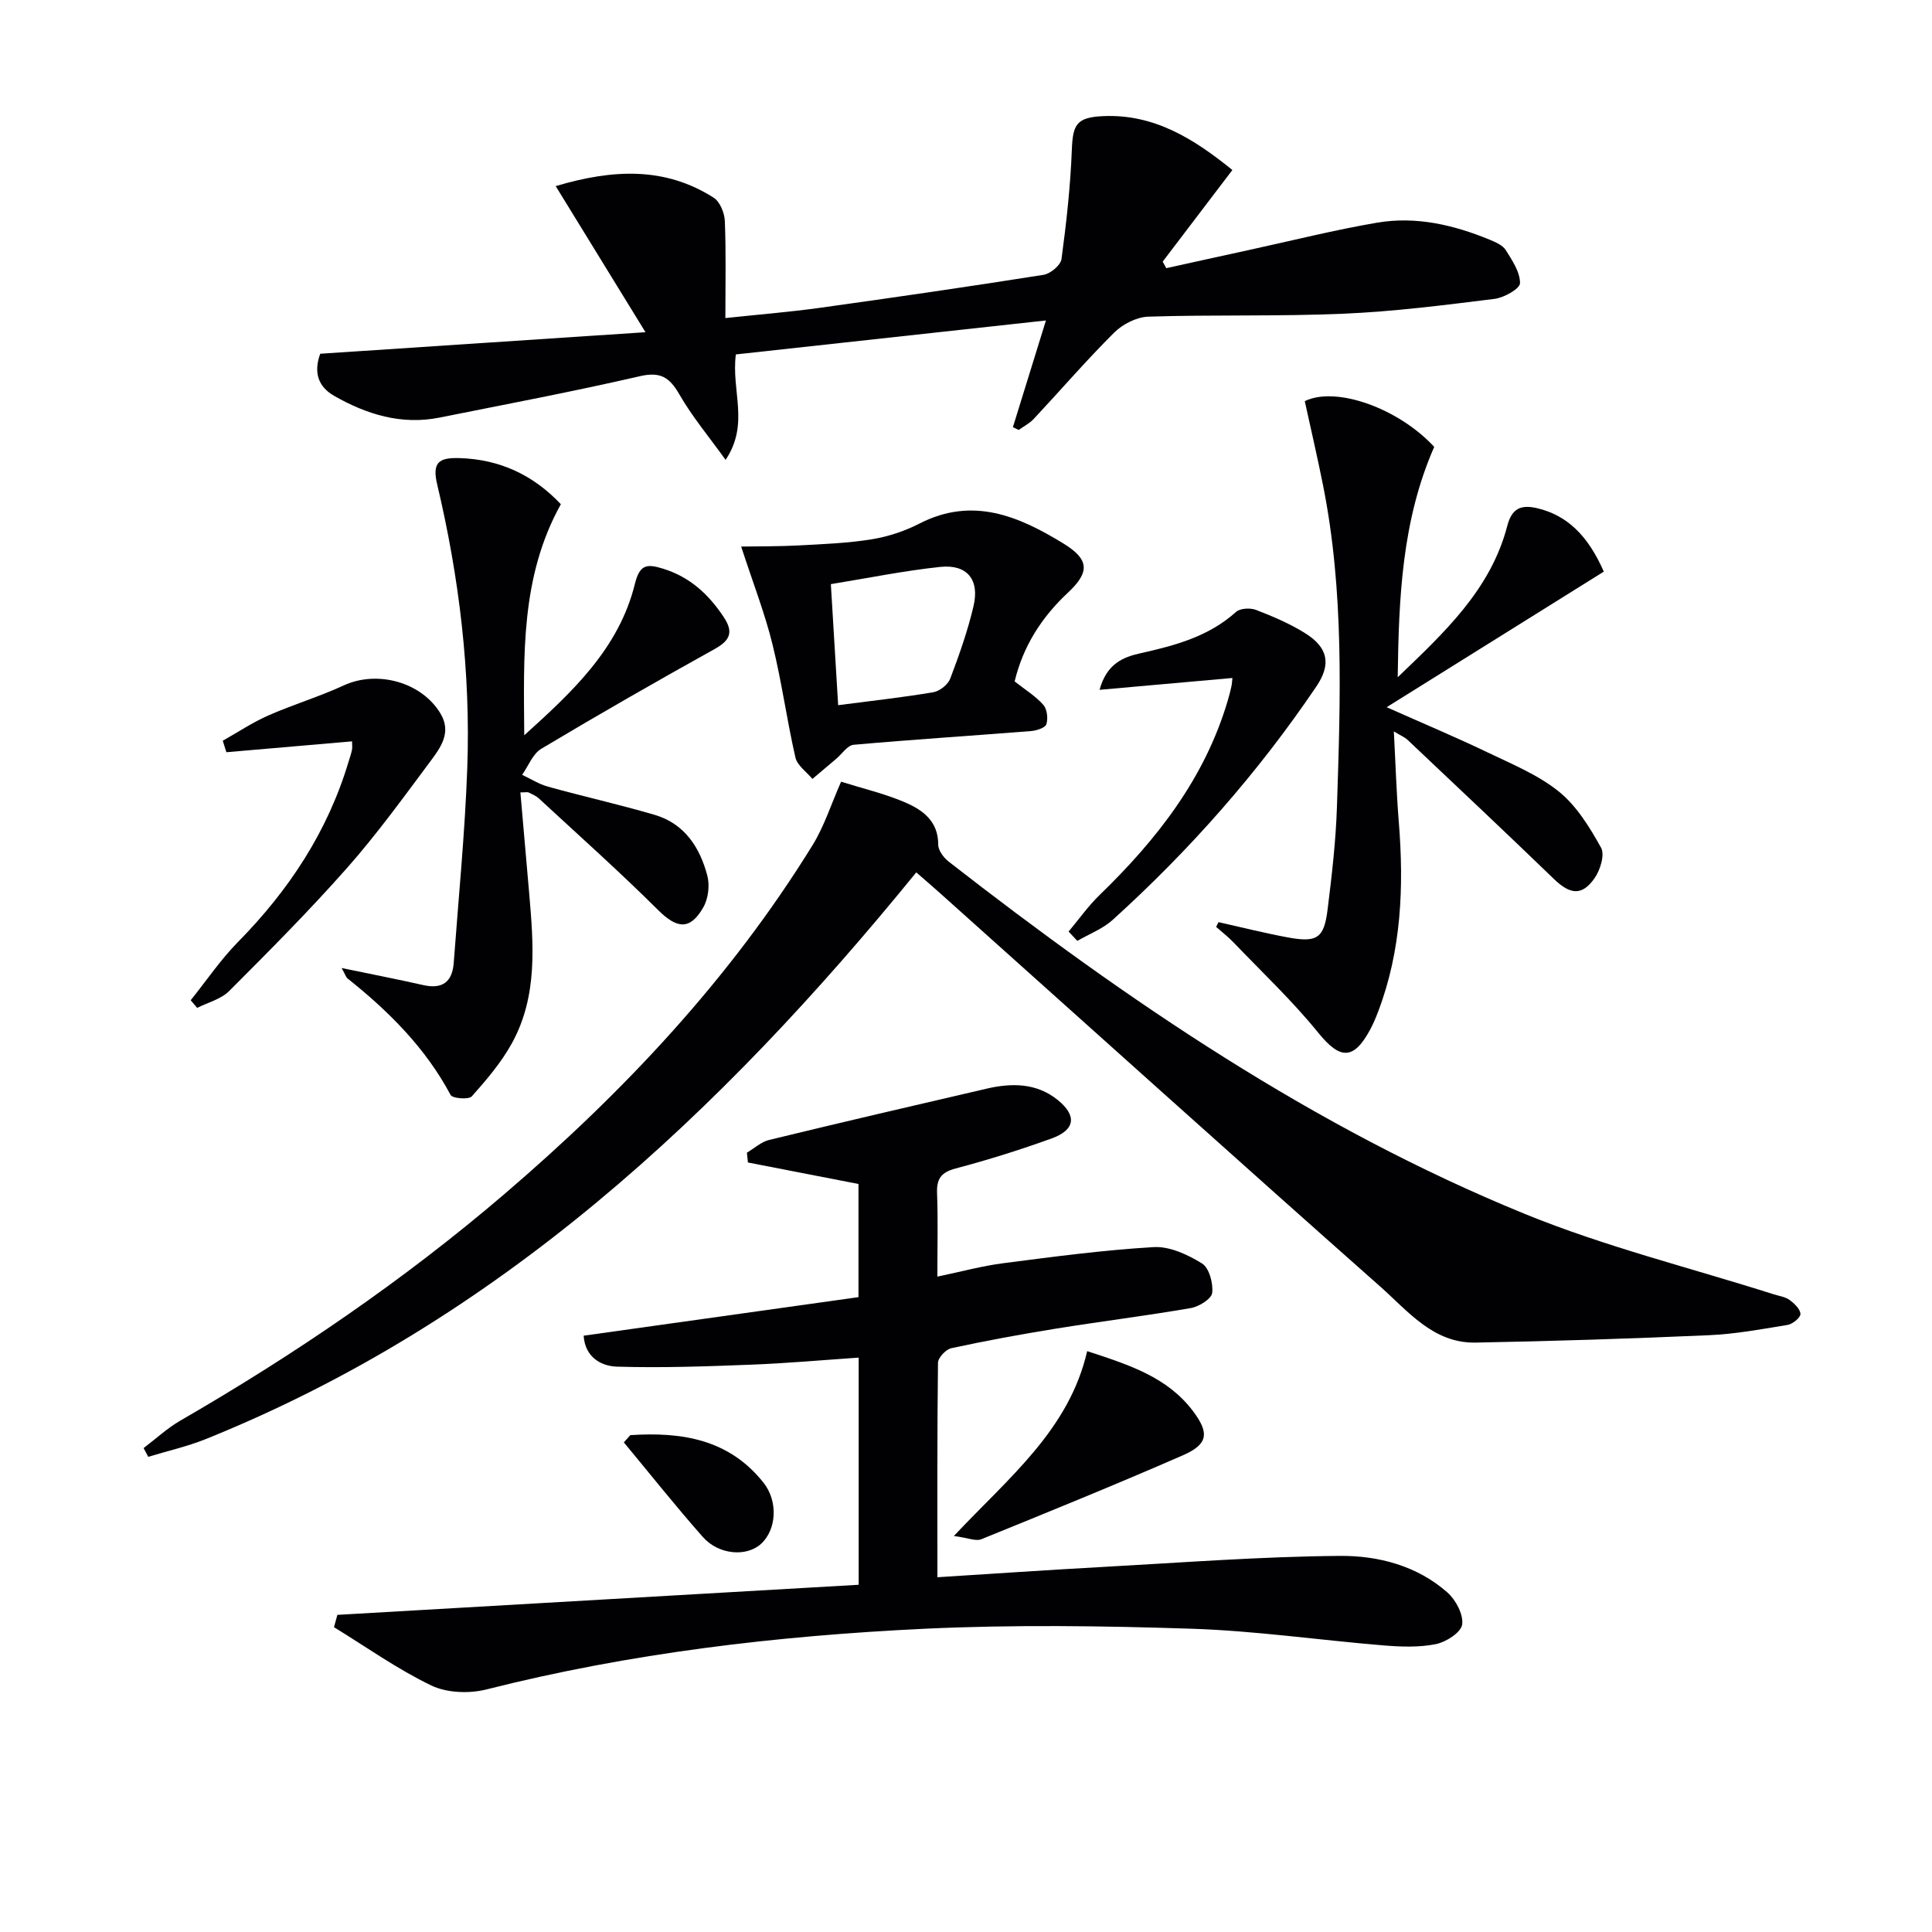 <svg enable-background="new 0 0 400 400" viewBox="0 0 400 400" xmlns="http://www.w3.org/2000/svg"><g fill="#010103"><path d="m194.07 264.31c4.96-1.03 9.25-2.21 13.61-2.77 10.37-1.34 20.76-2.73 31.18-3.34 3.31-.19 7.06 1.56 10.01 3.39 1.48.92 2.33 4.09 2.1 6.09-.14 1.24-2.73 2.85-4.42 3.14-9.32 1.61-18.72 2.77-28.06 4.28-7.21 1.16-14.39 2.49-21.53 4.03-1.13.24-2.75 1.97-2.76 3.03-.18 14.63-.12 29.27-.12 44.39 11.64-.73 22.85-1.51 34.07-2.12 16.43-.9 32.86-2.17 49.3-2.3 7.92-.06 15.97 2.04 22.24 7.59 1.73 1.54 3.34 4.59 3.03 6.64-.25 1.64-3.34 3.62-5.45 4.04-3.5.7-7.26.56-10.87.26-13.25-1.09-26.46-3.02-39.72-3.45-18.44-.6-36.94-.86-55.35.01-30.54 1.46-60.86 5.03-90.62 12.56-3.56.9-8.19.73-11.42-.82-7.02-3.38-13.46-7.97-20.14-12.07.23-.85.47-1.7.7-2.55 35.92-2.07 71.83-4.14 107.93-6.23 0-15.8 0-31.08 0-47.03-7.51.51-14.89 1.18-22.28 1.46-9.25.36-18.51.69-27.75.41-3.34-.1-6.64-2-6.91-6.41 19.11-2.68 37.92-5.32 56.9-7.98 0-8.08 0-15.69 0-23.43-7.59-1.47-15.24-2.96-22.89-4.45-.07-.68-.14-1.35-.21-2.03 1.53-.9 2.96-2.24 4.61-2.64 14.99-3.64 30.01-7.14 45.04-10.62 5.18-1.2 10.32-1.19 14.69 2.34 4.02 3.24 3.64 6.19-1.19 7.95-6.54 2.37-13.21 4.46-19.94 6.24-3.03.81-3.96 2.16-3.84 5.16.21 5.5.06 10.97.06 17.23z"/><path d="m189.7 180.62c-40.72 50.03-86.54 92.9-147.03 117.3-3.86 1.56-7.98 2.48-11.98 3.7-.32-.6-.64-1.21-.96-1.81 2.54-1.92 4.9-4.13 7.63-5.7 23.68-13.69 46.2-29.04 67-46.83 24.67-21.1 46.75-44.55 63.88-72.31 2.4-3.89 3.81-8.39 5.9-13.13 4.41 1.39 8.93 2.45 13.14 4.24 3.7 1.57 6.99 3.89 6.97 8.81 0 1.19 1.14 2.71 2.19 3.52 37 28.81 75.64 55.11 119.26 72.92 16.67 6.81 34.34 11.17 51.55 16.65 1.11.35 2.37.51 3.26 1.16.99.73 2.23 1.9 2.25 2.91.02.76-1.62 2.09-2.66 2.26-5.4.89-10.82 1.89-16.27 2.13-16.1.71-32.22 1.23-48.34 1.53-8.73.16-13.97-6.5-19.68-11.56-30.54-27.04-60.84-54.34-91.24-81.54-1.47-1.32-2.98-2.61-4.87-4.25z"/><path d="m209.71 88.44c2.13-6.87 4.26-13.75 6.84-22.09-22.1 2.42-43.21 4.73-64.2 7.03-.98 7.61 2.88 14.34-2.12 21.83-3.48-4.84-6.93-8.95-9.56-13.53-2.04-3.55-3.91-4.78-8.2-3.79-13.74 3.17-27.61 5.79-41.44 8.56-7.9 1.59-15.1-.64-21.86-4.5-3.3-1.88-4.28-4.87-2.87-8.71 22.01-1.46 44.04-2.92 67.34-4.46-6.36-10.34-12.28-19.99-18.59-30.25 11.88-3.52 22.6-4.03 32.71 2.4 1.3.83 2.24 3.16 2.31 4.83.26 6.45.11 12.92.11 20.09 6.88-.73 13.25-1.24 19.58-2.12 15.45-2.15 30.89-4.39 46.3-6.83 1.42-.23 3.54-1.99 3.71-3.26 1.01-7.49 1.85-15.04 2.14-22.59.2-5.27.93-6.78 6.59-7.01 10.47-.44 18.69 4.7 26.65 11.16-4.9 6.45-9.67 12.71-14.43 18.97.25.45.5.9.75 1.35 5.81-1.28 11.62-2.57 17.43-3.83 8.73-1.9 17.42-4.09 26.23-5.59 8.05-1.37 15.86.46 23.35 3.55 1.2.5 2.65 1.13 3.28 2.14 1.33 2.13 2.97 4.55 2.94 6.84-.01 1.15-3.31 3.01-5.28 3.25-10.38 1.29-20.78 2.62-31.22 3.07-13.47.58-26.98.18-40.45.61-2.42.08-5.31 1.55-7.06 3.29-5.77 5.74-11.1 11.93-16.67 17.89-.86.92-2.07 1.53-3.12 2.28-.4-.19-.79-.39-1.19-.58z"/><path d="m252.28 190.92c4.74 1.06 9.46 2.25 14.24 3.14 6.14 1.15 7.6.23 8.34-5.72.88-7.08 1.71-14.19 1.94-21.31.73-22.27 1.52-44.56-2.89-66.61-1.16-5.82-2.51-11.59-3.77-17.37 6.47-3.16 19.42 1.48 26.8 9.47-6.7 15.23-7.34 31.36-7.56 47.7 9.51-9.16 19.23-18.04 22.69-31.36.94-3.62 2.84-4.43 6.19-3.64 6.02 1.42 10.43 5.45 13.79 13.13-14.6 9.11-29.27 18.27-44.96 28.07 7.93 3.53 14.46 6.26 20.84 9.33 5.09 2.44 10.5 4.66 14.82 8.14 3.68 2.97 6.38 7.39 8.73 11.61.81 1.45-.16 4.62-1.33 6.3-2.61 3.74-5.07 3.42-8.41.2-10.03-9.69-20.2-19.25-30.33-28.83-.56-.53-1.33-.83-2.83-1.74.36 6.75.54 12.78 1.03 18.79 1.07 13.37.55 26.54-4.29 39.25-.47 1.24-.99 2.47-1.61 3.64-3.47 6.46-6.28 6.25-10.76.73-5.39-6.65-11.68-12.58-17.62-18.78-1.09-1.14-2.36-2.1-3.54-3.15.16-.33.33-.66.49-.99z"/><path d="m70.73 200.42c6.27 1.3 11.6 2.33 16.89 3.53 3.98.9 6.03-.66 6.32-4.61.99-13.4 2.31-26.8 2.8-40.22.72-19.85-1.64-39.49-6.22-58.8-1.09-4.57.33-5.59 4.52-5.48 8.45.24 15.37 3.51 21.08 9.55-8.39 15.08-7.69 31.4-7.58 47.84 9.85-8.9 19.59-17.88 22.91-31.35 1.01-4.09 2.53-4.16 5.83-3.14 5.56 1.72 9.43 5.3 12.56 10.02 2.07 3.12 1.34 4.82-1.89 6.62-12.06 6.7-24.03 13.56-35.88 20.64-1.77 1.06-2.67 3.56-3.97 5.4 1.79.84 3.51 1.94 5.39 2.46 7.33 2.03 14.77 3.69 22.06 5.83 6.19 1.82 9.37 6.76 10.9 12.61.52 2.01.19 4.75-.84 6.54-2.74 4.8-5.48 4.41-9.35.56-7.98-7.94-16.4-15.44-24.67-23.09-.59-.55-1.39-.89-2.12-1.25-.26-.13-.63-.02-1.73-.02.61 6.99 1.22 13.87 1.81 20.75.91 10.64 1.84 21.37-3.57 31.19-2.2 3.99-5.25 7.57-8.3 10.99-.64.71-4 .44-4.39-.29-5.2-9.76-12.81-17.32-21.32-24.11-.34-.26-.47-.8-1.24-2.17z"/><path d="m153.45 113.16c3.77-.06 7.89-.02 11.99-.24 5.03-.27 10.1-.46 15.07-1.27 3.39-.55 6.81-1.69 9.87-3.26 10.99-5.63 20.55-1.53 29.81 4.15 5.31 3.26 5.51 5.88.91 10.17-5.49 5.13-9.29 11.12-11.03 18.37 2.15 1.7 4.32 3.02 5.93 4.84.79.89 1.02 2.83.64 4.02-.24.76-2.05 1.33-3.21 1.42-12.23.97-24.47 1.75-36.69 2.84-1.28.11-2.42 1.9-3.62 2.91-1.64 1.38-3.28 2.77-4.92 4.16-1.21-1.47-3.14-2.78-3.52-4.45-1.77-7.72-2.82-15.62-4.72-23.31-1.54-6.34-3.94-12.48-6.51-20.35zm20.08 32.84c6.98-.91 13.37-1.61 19.7-2.68 1.33-.22 3.04-1.59 3.51-2.83 1.87-4.93 3.64-9.94 4.83-15.06 1.27-5.44-1.37-8.63-6.87-8.06-7.51.79-14.94 2.31-22.68 3.57.52 8.51 1 16.4 1.51 25.06z"/><path d="m221.24 192.87c2.13-2.54 4.06-5.28 6.42-7.57 11.85-11.48 21.8-24.17 26.55-40.31.28-.95.53-1.91.74-2.88.13-.58.14-1.18.21-1.74-9.14.81-17.95 1.6-27.51 2.45 1.49-5.43 4.91-6.77 8.38-7.55 7.2-1.61 14.18-3.45 19.88-8.58.85-.77 2.96-.87 4.15-.41 3.53 1.37 7.08 2.87 10.27 4.89 4.63 2.93 5.3 6.36 2.24 10.91-12.06 17.85-26.23 33.91-42.19 48.36-2.07 1.87-4.87 2.93-7.33 4.36-.62-.65-1.22-1.29-1.81-1.93z"/><path d="m39.48 207.09c3.24-4.03 6.16-8.37 9.77-12.04 10.56-10.72 18.6-22.89 22.93-37.39.24-.79.52-1.58.69-2.39.1-.48.02-.99.02-1.78-8.65.75-17.34 1.5-26.02 2.25-.25-.79-.5-1.59-.75-2.38 3.13-1.76 6.14-3.78 9.41-5.22 5.14-2.27 10.57-3.89 15.66-6.24 6.89-3.18 16.09-.71 20.01 5.83 2.37 3.95-.02 7.1-2.15 9.97-5.56 7.45-11.02 15.01-17.17 21.97-7.79 8.82-16.11 17.18-24.43 25.51-1.69 1.69-4.39 2.36-6.63 3.49-.45-.52-.9-1.05-1.34-1.58z"/><path d="m197.49 318.01c11.4-12.14 23.83-21.95 27.6-38.27 8.83 2.88 16.64 5.42 21.91 12.42 3.45 4.58 3.1 6.87-2.11 9.15-13.81 6.03-27.78 11.71-41.74 17.38-1.11.45-2.7-.29-5.66-.68z"/><path d="m130.5 297.13c10.57-.69 20.41.8 27.58 9.85 3.05 3.85 2.71 9.74-.54 12.68-2.99 2.7-8.73 2.28-12.03-1.45-5.63-6.37-10.92-13.04-16.35-19.58.45-.51.9-1.01 1.34-1.5z"/></g></svg>